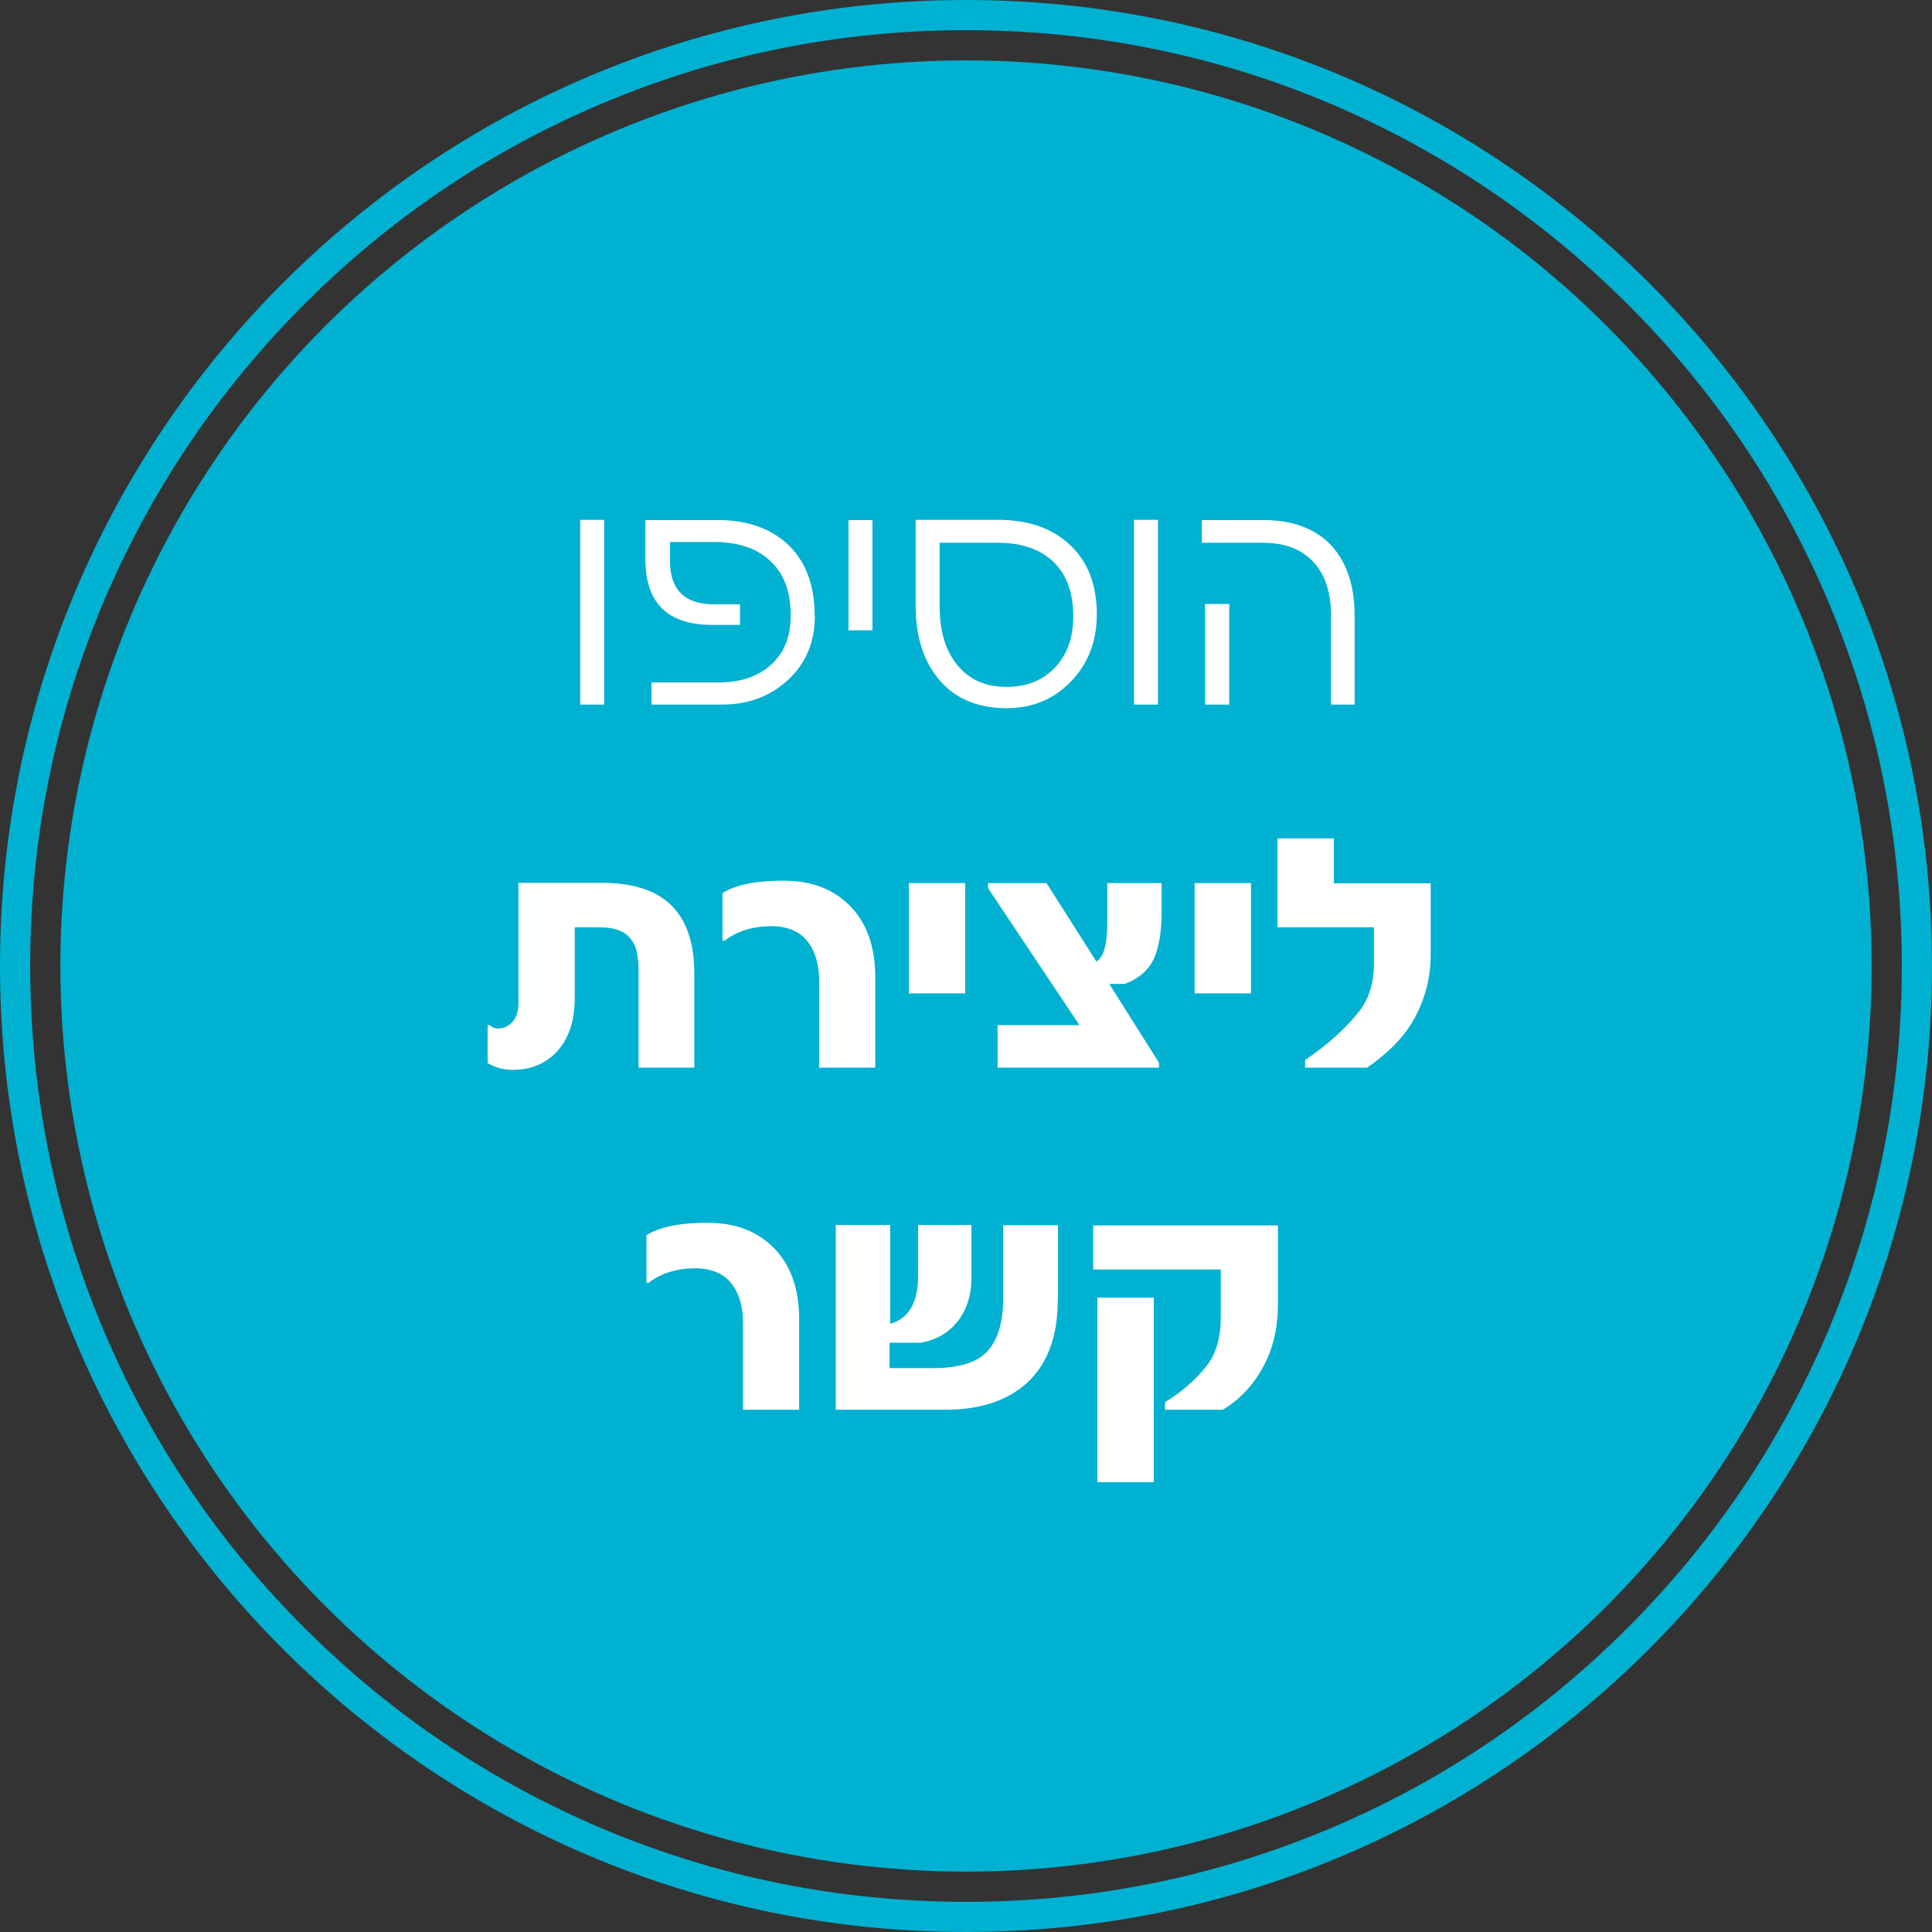 <?xml version="1.0" encoding="UTF-8"?>
<svg id="Layer_2" data-name="Layer 2" xmlns="http://www.w3.org/2000/svg" viewBox="0 0 96 96">
  <rect x="0" y="0" width="96" height="96" fill="#333333" stroke="none"/>
  <defs>
    <style>
      .cls-1 {
        fill: #fff;
      }

      .cls-2 {
        fill: none;
      }

      .cls-3 {
        fill: #00b1d1;
      }
    </style>
  </defs>
  <g id="Layer_1-2" data-name="Layer 1">
    <g id="Group_4" data-name="Group 4">
      <circle id="Ellipse_1-3" data-name="Ellipse 1-3" class="cls-3" cx="48" cy="48" r="45"/>
      <g id="Path_1" data-name="Path 1">
        <path class="cls-2" d="M48,0c26.51,0,48,21.49,48,48s-21.49,48-48,48S0,74.51,0,48,21.49,0,48,0Z"/>
        <path class="cls-3" d="M48,1.5c-6.28,0-12.37,1.23-18.1,3.65-5.54,2.34-10.51,5.69-14.78,9.97-4.27,4.27-7.62,9.24-9.97,14.78-2.42,5.73-3.65,11.82-3.65,18.1s1.23,12.37,3.65,18.1c2.34,5.54,5.69,10.51,9.97,14.78,4.27,4.27,9.24,7.62,14.78,9.97,5.73,2.42,11.82,3.65,18.1,3.65s12.37-1.23,18.1-3.65c5.54-2.34,10.51-5.69,14.78-9.97,4.27-4.27,7.62-9.24,9.97-14.78,2.42-5.73,3.65-11.82,3.65-18.1s-1.23-12.37-3.65-18.1c-2.34-5.54-5.69-10.51-9.97-14.78s-9.24-7.62-14.78-9.97c-5.73-2.42-11.82-3.65-18.1-3.65M48,0c26.51,0,48,21.49,48,48s-21.49,48-48,48S0,74.51,0,48,21.49,0,48,0Z"/>
      </g>
    </g>
    <g>
      <g>
        <path class="cls-1" d="M30.02,35.01h-1.19v-9.18h1.19v9.18Z"/>
        <path class="cls-1" d="M40.49,30.6c0,1.29-.44,2.36-1.33,3.18-.88.82-1.98,1.23-3.28,1.23h-3.51v-1.1h3.33c1.1,0,1.97-.29,2.61-.88.66-.59.98-1.4.98-2.45,0-1.24-.37-2.17-1.12-2.8-.66-.57-1.56-.85-2.7-.85h-2.18v.92c0,1.45.73,2.18,2.18,2.18h1.3v1.02h-1.39c-2.21,0-3.31-1.09-3.31-3.27v-1.94h3.59c1.41,0,2.55.38,3.42,1.15.93.84,1.4,2.04,1.4,3.61Z"/>
        <path class="cls-1" d="M43.35,31.32h-1.19v-5.48h1.19v5.48Z"/>
        <path class="cls-1" d="M54.5,30.53c0,1.33-.43,2.44-1.28,3.33-.85.88-1.92,1.33-3.2,1.33-1.46,0-2.6-.49-3.4-1.47-.74-.91-1.12-2.1-1.12-3.59v-4.3h4.09c1.44,0,2.6.38,3.47,1.15.96.84,1.44,2.02,1.44,3.54ZM53.33,30.62c0-1.22-.36-2.15-1.08-2.79-.66-.57-1.54-.86-2.66-.86h-2.9v3.16c0,1.23.29,2.2.88,2.92.59.72,1.4,1.08,2.43,1.08s1.78-.31,2.4-.94c.62-.63.93-1.49.93-2.58Z"/>
        <path class="cls-1" d="M57.54,35.01h-1.19v-9.18h1.19v9.18Z"/>
        <path class="cls-1" d="M67.31,35.01h-1.17v-4.41c0-1.2-.32-2.12-.95-2.75-.59-.59-1.4-.88-2.43-.88h-3.04v-1.13h3.04c1.37,0,2.45.37,3.24,1.11.87.84,1.31,2.06,1.31,3.66v4.41ZM61.08,35.01h-1.2v-5h1.2v5Z"/>
      </g>
      <g>
        <path class="cls-1" d="M34.52,53.05h-2.79v-4.86c0-.39-.04-.71-.11-.98s-.2-.48-.36-.65c-.16-.17-.36-.29-.61-.37-.24-.08-.53-.11-.87-.11h-1.22v3.48c0,1.22-.33,2.15-.98,2.79-.56.54-1.25.81-2.09.81-.47,0-.89-.11-1.26-.34v-1.89h.07c.16.12.3.18.43.18.29,0,.53-.11.73-.33s.3-.53.3-.94v-5.97h4.19c3.04,0,4.55,1.5,4.55,4.5v4.68Z"/>
        <path class="cls-1" d="M43.5,53.05h-2.8v-4.32c0-.45-.06-.84-.17-1.18s-.27-.62-.47-.85-.45-.4-.74-.51c-.29-.11-.61-.17-.96-.17-.94,0-1.73.24-2.35.72h-.11v-2.36c.64-.41,1.65-.62,3.02-.62s2.41.39,3.23,1.17c.9.86,1.34,2.07,1.34,3.64v4.48Z"/>
        <path class="cls-1" d="M47.96,49.36h-2.8v-5.48h2.8v5.48Z"/>
        <path class="cls-1" d="M57.72,45.34c0,1-.14,1.78-.41,2.35-.27.54-.74.95-1.42,1.2h-.77l2.47,3.92v.24h-8.02v-2.11h4.07l-4.54-6.8v-.26h2.9l2.48,3.9c.36-.22.54-.85.54-1.89v-2.01h2.7v1.47Z"/>
        <path class="cls-1" d="M62.16,49.36h-2.8v-5.48h2.8v5.48Z"/>
        <path class="cls-1" d="M71.09,47.45c0,1.21-.32,2.35-.95,3.4-.47.77-1.21,1.51-2.21,2.2h-3.08v-.38c1.12-.76,2-1.55,2.65-2.37.52-.64.77-1.45.77-2.42v-1.8h-4.79v-4.42h2.8v2.23h4.81v3.56Z"/>
        <path class="cls-1" d="M39.72,70.05h-2.8v-4.32c0-.45-.06-.84-.17-1.18s-.27-.62-.47-.85-.45-.4-.74-.51c-.29-.11-.61-.17-.96-.17-.94,0-1.73.24-2.35.72h-.11v-2.36c.64-.41,1.65-.62,3.02-.62s2.41.39,3.23,1.17c.9.86,1.34,2.07,1.34,3.64v4.48Z"/>
        <path class="cls-1" d="M52.56,64.59c0,1.92-.57,3.35-1.72,4.29-.97.78-2.26,1.17-3.88,1.17h-5.43v-9.18h2.7v4.91c.93-.26,1.39-1.06,1.39-2.4v-2.51h2.65v2.63c0,.84-.22,1.55-.67,2.14-.45.58-1.07.94-1.85,1.08h-1.55v1.26h2.18c1.21,0,2.08-.25,2.61-.76.57-.56.86-1.47.86-2.75v-3.59h2.72v3.72Z"/>
        <path class="cls-1" d="M63.5,64.81c0,1.29-.3,2.43-.9,3.4-.47.77-1.08,1.38-1.84,1.84h-2.87v-.38c.83-.5,1.51-1.1,2.05-1.78.48-.59.72-1.41.72-2.46v-2.35h-6.34v-2.19h9.18v3.92ZM57.33,73.65h-2.8v-9.17h2.8v9.17Z"/>
      </g>
    </g>
  </g>
</svg>